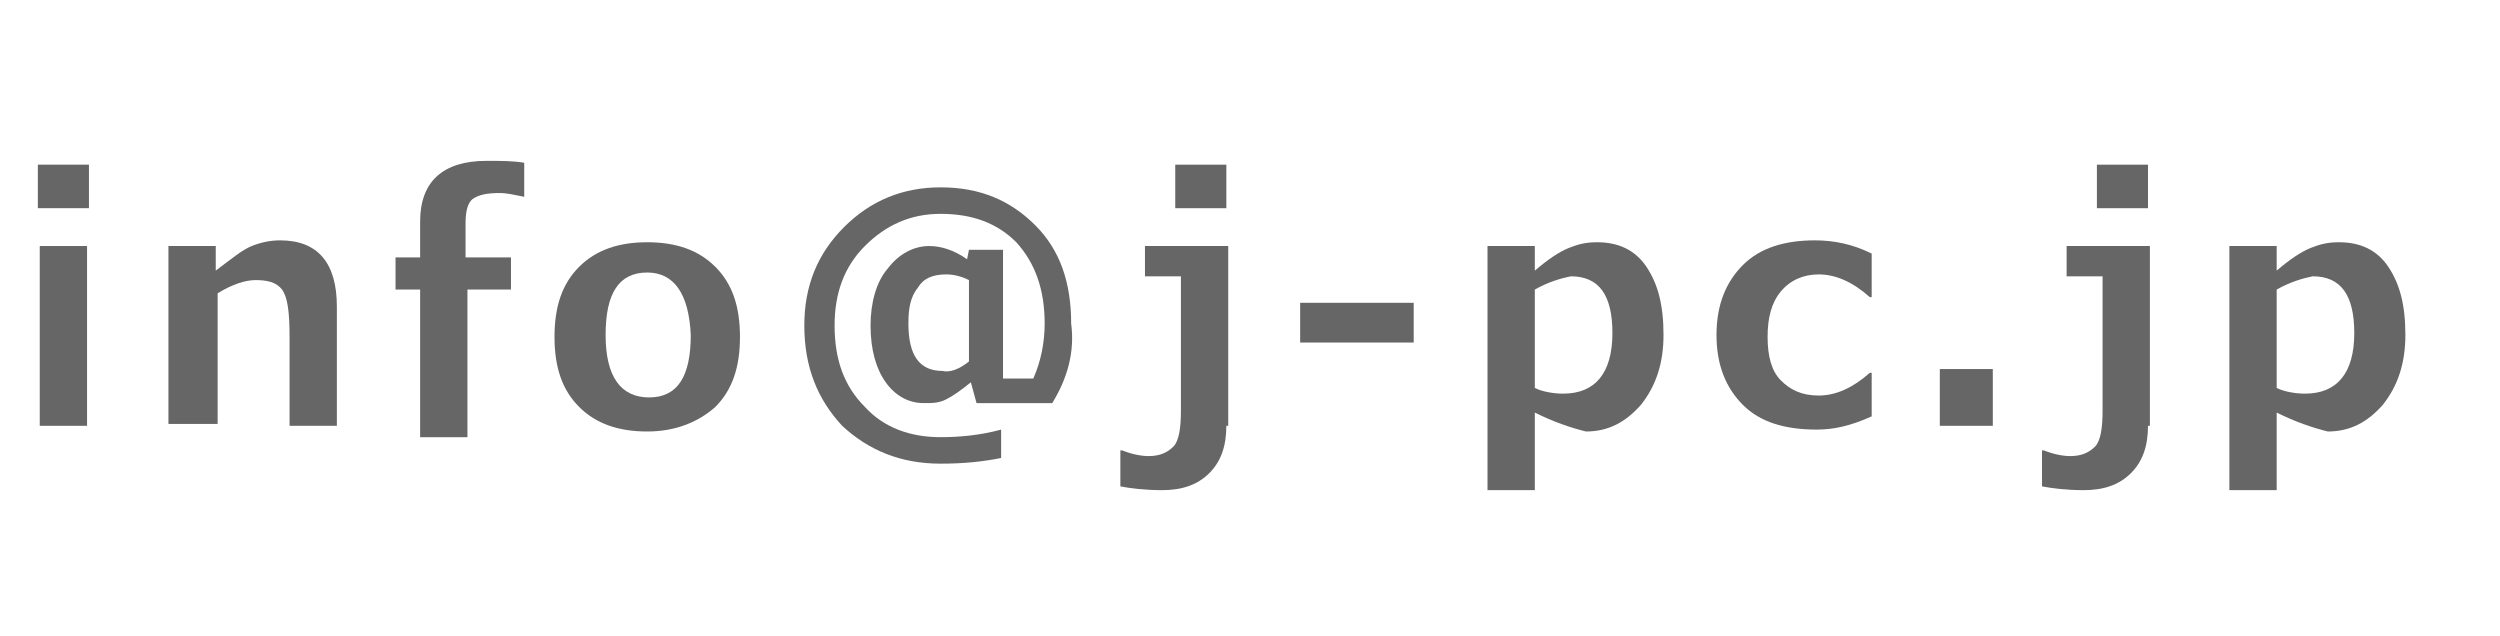 <?xml version="1.0" encoding="utf-8"?>
<!-- Generator: Adobe Illustrator 27.9.0, SVG Export Plug-In . SVG Version: 6.00 Build 0)  -->
<svg version="1.1" id="レイヤー_1" xmlns="http://www.w3.org/2000/svg" xmlns:xlink="http://www.w3.org/1999/xlink" x="0px"
	 y="0px" width="132.1px" height="33.6px" viewBox="0 0 132.1 33.6" style="enable-background:new 0 0 132.1 33.6;"
	 xml:space="preserve">
<style type="text/css">
	.st0{enable-background:new    ;}
	.st1{fill:#666666;}
</style>
<g class="st0">
	<path class="st1" d="M4.7,94.8V97H2.2v-2.2H4.7z M4.7,98.6c-0.1,0.6-0.1,1.2-0.1,2.2v5.3c0,0.9,0,1.5,0.1,2.2H2.2
		c0.1-0.8,0.1-1.4,0.1-2.2v-5.3c0-0.9,0-1.5-0.1-2.2H4.7z"/>
	<path class="st1" d="M8.2,108.3c0.1-0.7,0.1-1.3,0.1-2.2v-5.3c0-0.9,0-1.5-0.1-2.2h2.3v0.9c0,0.3,0,0.3,0,0.7
		c1-1.3,1.9-1.8,3.5-1.8c1.3,0,2.3,0.4,2.9,1.3c0.4,0.6,0.6,1.2,0.6,2.4v4.1c0,0.9,0,1.6,0.1,2.2H15c0.1-0.8,0.1-1.3,0.1-2.2v-3.8
		c0-0.7-0.1-1.2-0.3-1.5c-0.3-0.4-0.8-0.7-1.4-0.7c-1.2,0-2.2,0.8-3,2.5v3.4c0,0.8,0,1.5,0.1,2.2H8.2z"/>
	<path class="st1" d="M21.7,101c-0.6,0-1.1,0-1.6,0.1v-2c0.5,0.1,1,0.1,1.6,0.1h0.7v-1.5c0-2.1,1.1-3.1,3.4-3.1
		c0.8,0,1.3,0.1,2.1,0.3l-0.5,1.8c-0.5-0.3-0.9-0.4-1.5-0.4c-1,0-1.3,0.4-1.3,1.6v1.3h0.8c0.7,0,1.2,0,1.9-0.1v2
		c-0.6-0.1-1.1-0.1-1.9-0.1h-0.8v5.2c0,1,0,1.5,0.1,2.2h-2.4c0.1-0.8,0.1-1.3,0.1-2.2V101H21.7z"/>
	<path class="st1" d="M29,103.5c0-3.2,2-5.2,5.1-5.2c3.1,0,5,2,5,5.1c0,3.1-2,5.2-5,5.2C31,108.7,29,106.7,29,103.5z M31.2,103.5
		c0,2.1,1.1,3.4,2.8,3.4s2.8-1.3,2.8-3.3c0-2.2-1-3.4-2.8-3.4C32.3,100.1,31.2,101.4,31.2,103.5z"/>
	<path class="st1" d="M53.9,98.5c-0.1,0.4-0.3,0.9-0.5,1.6l-1.2,4.3c-0.1,0.2-0.1,0.3-0.1,0.5c0,0.3,0.2,0.4,0.5,0.4
		s0.8-0.2,1.2-0.5c0.9-0.7,1.5-2,1.5-3.4c0-2.7-2-4.5-5-4.5c-3.5,0-6.1,2.4-6.1,5.8c0,3.2,2.3,5.4,5.7,5.4c0.9,0,1.9-0.2,2.7-0.5
		c0.6-0.2,0.9-0.4,1.6-0.9l0.9,1.3c-0.9,0.5-1.4,0.8-2.1,1c-1,0.3-2.1,0.5-3.2,0.5c-2.2,0-4.1-0.7-5.4-2c-1.2-1.2-1.9-3-1.9-4.9
		c0-2,0.7-3.6,2-5c1.4-1.5,3.4-2.2,5.7-2.2c3.9,0,6.6,2.4,6.6,5.8c0,2-0.9,3.8-2.4,4.7c-0.7,0.4-1.4,0.6-2.1,0.6
		c-0.9,0-1.4-0.4-1.4-1.2c0,0,0-0.1,0-0.1c-0.5,0.6-0.8,0.8-1.3,1c-0.3,0.1-0.6,0.2-0.9,0.2c-1.6,0-2.5-1.1-2.5-3
		c0-3,1.8-5.3,4.2-5.3c0.9,0,1.5,0.4,1.7,1.1l0.2-0.7H53.9z M48.2,101.4c-0.3,0.7-0.4,1.5-0.4,2.2c0,1,0.4,1.6,1.1,1.6
		c0.6,0,1.2-0.4,1.7-1.1c0.5-0.8,0.9-2.2,0.9-3.2c0-0.9-0.3-1.3-1-1.3C49.5,99.5,48.7,100.2,48.2,101.4z"/>
	<path class="st1" d="M64.1,98.6c-0.1,0.7-0.1,1.2-0.1,2.2v8c0,1-0.3,1.7-1,2.2c-0.6,0.4-1.4,0.6-2.4,0.6c-0.8,0-1.5-0.2-2.1-0.5
		c-0.4-0.2-0.6-0.4-1-0.9l1.9-1.1c0.3,0.6,0.7,0.8,1.2,0.8c0.7,0,1.1-0.4,1.1-1.2v-8c0-1,0-1.6-0.1-2.2H64.1z M64.2,94.8V97h-2.5
		v-2.2H64.2z"/>
	<path class="st1" d="M68.2,101c0.5,0.1,0.9,0.1,1.6,0.1h2.6c0.7,0,1.1,0,1.6-0.1v2.3c-0.6-0.1-0.9-0.1-1.6-0.1h-2.6
		c-0.7,0-1,0-1.6,0.1V101z"/>
	<path class="st1" d="M80.4,99.4c0,0.2,0,0.4,0,0.6c0.9-1.2,1.9-1.7,3.5-1.7c1.4,0,2.4,0.4,3.2,1.2c0.9,0.9,1.3,2.2,1.3,3.9
		c0,3.1-1.7,5-4.6,5c-1.5,0-2.6-0.5-3.4-1.6c0,0.2,0,0.2,0,0.5c0,0.1,0,0.4,0,0.7v1.3c0,1,0,1.5,0.1,2.3h-2.4
		c0.1-0.8,0.1-1.4,0.1-2.2v-8.5c0-1,0-1.5-0.1-2.3h2.3V99.4z M83.4,100.2c-1.7,0-2.9,1.4-2.9,3.2c0,1.9,1.3,3.3,3,3.3
		c1.7,0,2.7-1.3,2.7-3.3S85.1,100.2,83.4,100.2z"/>
	<path class="st1" d="M97.6,101.9c-0.2-0.5-0.3-0.8-0.5-1c-0.4-0.5-1-0.8-1.7-0.8c-1.7,0-2.7,1.3-2.7,3.4c0,2.1,1.1,3.4,2.8,3.4
		c0.8,0,1.5-0.3,1.9-0.9c0.2-0.2,0.2-0.4,0.3-0.8l2.1,0.4c-0.2,0.7-0.4,1-0.7,1.4c-0.8,1.1-2.1,1.7-3.7,1.7c-3,0-4.9-2-4.9-5.2
		c0-1.6,0.5-3,1.4-3.9c0.8-0.8,2-1.3,3.4-1.3c1.7,0,3,0.6,3.8,1.8c0.2,0.3,0.4,0.6,0.6,1.2L97.6,101.9z"/>
	<path class="st1" d="M103,108.3v-2.5h2.5v2.5H103z"/>
	<path class="st1" d="M113.6,98.6c-0.1,0.7-0.1,1.2-0.1,2.2v8c0,1-0.3,1.7-1,2.2c-0.6,0.4-1.4,0.6-2.4,0.6c-0.8,0-1.5-0.2-2.1-0.5
		c-0.4-0.2-0.6-0.4-1-0.9l1.9-1.1c0.3,0.6,0.7,0.8,1.2,0.8c0.7,0,1.1-0.4,1.1-1.2v-8c0-1,0-1.6-0.1-2.2H113.6z M113.6,94.4v2.2h-2.5
		v-2.2H113.6z M111.6,99v2.2h-2.5V99H111.6z M62.1,99v2.2h-2.5V99H62.1z"/>
	<path class="st1" d="M119.9,99.4c0,0.2,0,0.4,0,0.6c0.9-1.2,1.9-1.7,3.5-1.7c1.4,0,2.4,0.4,3.2,1.2c0.9,0.9,1.3,2.2,1.3,3.9
		c0,3.1-1.7,5-4.6,5c-1.5,0-2.6-0.5-3.4-1.6c0,0.2,0,0.2,0,0.5c0,0.1,0,0.4,0,0.7v1.3c0,1,0,1.5,0.1,2.3h-2.4
		c0.1-0.8,0.1-1.4,0.1-2.2v-8.5c0-1,0-1.5-0.1-2.3h2.3V99.4z M123,100.2c-1.7,0-2.9,1.4-2.9,3.2c0,1.9,1.3,3.3,3,3.3
		c1.7,0,2.7-1.3,2.7-3.3S124.7,100.2,123,100.2z"/>
</g>
<g class="st0">
	<path class="st1" d="M4.7,11H2V8.7h2.7V11z M4.6,22.5H2.1V13h2.5V22.5z"/>
	<path class="st1" d="M17.8,22.5h-2.5v-4.7c0-1.3-0.1-2.1-0.4-2.5s-0.8-0.5-1.4-0.5c-0.5,0-1.2,0.2-2,0.7v6.9H8.9V13h2.5v1.3
		c0.8-0.6,1.4-1.1,1.9-1.3s1-0.3,1.5-0.3c2,0,3,1.2,3,3.5V22.5z"/>
	<path class="st1" d="M27.7,10.4L27.7,10.4c-0.5-0.1-0.9-0.2-1.3-0.2c-0.7,0-1.1,0.1-1.4,0.3s-0.4,0.7-0.4,1.3v1.8H27v1.7h-2.3v7.8
		h-2.5v-7.8h-1.3v-1.7h1.3v-1.9c0-2.1,1.2-3.2,3.5-3.2c0.8,0,1.4,0,2,0.1V10.4z"/>
	<path class="st1" d="M34.2,22.8c-1.5,0-2.7-0.4-3.6-1.3c-0.9-0.9-1.3-2.1-1.3-3.7c0-1.6,0.4-2.8,1.3-3.7c0.9-0.9,2.1-1.3,3.6-1.3
		c1.5,0,2.7,0.4,3.6,1.3c0.9,0.9,1.3,2.1,1.3,3.7c0,1.6-0.4,2.8-1.3,3.7C36.9,22.3,35.7,22.8,34.2,22.8z M34.2,14.4
		c-1.5,0-2.2,1.1-2.2,3.3c0,2.2,0.8,3.3,2.3,3.3c1.5,0,2.2-1.1,2.2-3.3C36.4,15.5,35.6,14.4,34.2,14.4z"/>
	<path class="st1" d="M55.6,21.3h-4l-0.3-1.1c-0.5,0.4-0.9,0.7-1.3,0.9s-0.7,0.2-1.2,0.2c-0.8,0-1.5-0.4-2-1.1
		c-0.5-0.7-0.8-1.7-0.8-3c0-1.2,0.3-2.3,0.9-3c0.6-0.8,1.4-1.2,2.2-1.2c0.6,0,1.3,0.2,2,0.7l0.1-0.5H53V20h1.6
		c0.4-0.9,0.6-1.9,0.6-2.9c0-1.8-0.5-3.2-1.5-4.3c-1-1-2.3-1.5-4-1.5c-1.6,0-2.9,0.6-4,1.7c-1.1,1.1-1.6,2.5-1.6,4.2
		c0,1.8,0.5,3.2,1.6,4.3c1,1.1,2.4,1.6,4,1.6c1,0,2.1-0.1,3.2-0.4v1.5c-1,0.2-2,0.3-3.2,0.3c-2.1,0-3.8-0.7-5.2-2
		c-1.3-1.4-2-3.1-2-5.3c0-2.1,0.7-3.8,2.1-5.2c1.4-1.4,3.1-2.1,5.1-2.1c2.1,0,3.7,0.7,5,2c1.3,1.3,1.9,3,1.9,5.2
		C56.8,18.6,56.4,20,55.6,21.3z M51.2,19.1v-4.3c-0.4-0.2-0.8-0.3-1.2-0.3c-0.7,0-1.2,0.2-1.5,0.7c-0.4,0.5-0.5,1.1-0.5,1.9
		c0,1.7,0.6,2.5,1.8,2.5C50.2,19.7,50.7,19.5,51.2,19.1z"/>
	<path class="st1" d="M64.8,22.5c0,1.1-0.3,1.9-0.9,2.5c-0.6,0.6-1.4,0.9-2.5,0.9c-0.9,0-1.7-0.1-2.2-0.2v-1.9h0.1
		c0.5,0.2,1,0.3,1.4,0.3c0.6,0,1-0.2,1.3-0.5c0.3-0.3,0.4-1,0.4-1.9v-7.1h-1.9V13h4.4V22.5z M64.8,11h-2.7V8.7h2.7V11z"/>
	<path class="st1" d="M74.7,18.1h-6v-2.1h6V18.1z"/>
	<path class="st1" d="M81.1,21.8v4.1h-2.5V13h2.5v1.3c0.7-0.6,1.3-1,1.8-1.2s0.9-0.3,1.5-0.3c1.1,0,2,0.4,2.6,1.3
		c0.6,0.9,0.9,2,0.9,3.6c0,1.5-0.4,2.7-1.2,3.7c-0.8,0.9-1.7,1.4-2.9,1.4C83,22.6,82.1,22.3,81.1,21.8z M81.1,15.3v5.2
		c0.4,0.2,1,0.3,1.5,0.3c1.7,0,2.6-1.1,2.6-3.2c0-2-0.7-3-2.2-3C82.5,14.7,81.8,14.9,81.1,15.3z"/>
	<path class="st1" d="M98.9,22c-1.1,0.5-2,0.7-2.9,0.7c-1.7,0-3-0.4-3.9-1.3c-0.9-0.9-1.4-2.1-1.4-3.7c0-1.6,0.5-2.8,1.4-3.7
		c0.9-0.9,2.2-1.3,3.8-1.3c1,0,2,0.2,3,0.7v2.3h-0.1c-0.9-0.8-1.8-1.2-2.7-1.2c-0.8,0-1.5,0.3-2,0.9c-0.5,0.6-0.7,1.4-0.7,2.4
		s0.2,1.8,0.7,2.3s1.1,0.8,2,0.8c0.9,0,1.8-0.4,2.7-1.2h0.1V22z"/>
	<path class="st1" d="M105.3,22.5h-2.8v-3h2.8V22.5z"/>
	<path class="st1" d="M113.5,22.5c0,1.1-0.3,1.9-0.9,2.5s-1.4,0.9-2.5,0.9c-0.9,0-1.7-0.1-2.2-0.2v-1.9h0.1c0.5,0.2,1,0.3,1.4,0.3
		c0.6,0,1-0.2,1.3-0.5c0.3-0.3,0.4-1,0.4-1.9v-7.1h-1.9V13h4.4V22.5z M113.5,11h-2.7V8.7h2.7V11z"/>
	<path class="st1" d="M120.3,21.8v4.1h-2.5V13h2.5v1.3c0.7-0.6,1.3-1,1.8-1.2s0.9-0.3,1.5-0.3c1.1,0,2,0.4,2.6,1.3s0.9,2,0.9,3.6
		c0,1.5-0.4,2.7-1.2,3.7c-0.8,0.9-1.7,1.4-2.9,1.4C122.2,22.6,121.3,22.3,120.3,21.8z M120.3,15.3v5.2c0.4,0.2,1,0.3,1.5,0.3
		c1.7,0,2.6-1.1,2.6-3.2c0-2-0.7-3-2.2-3C121.7,14.7,121,14.9,120.3,15.3z"/>
</g>
</svg>
